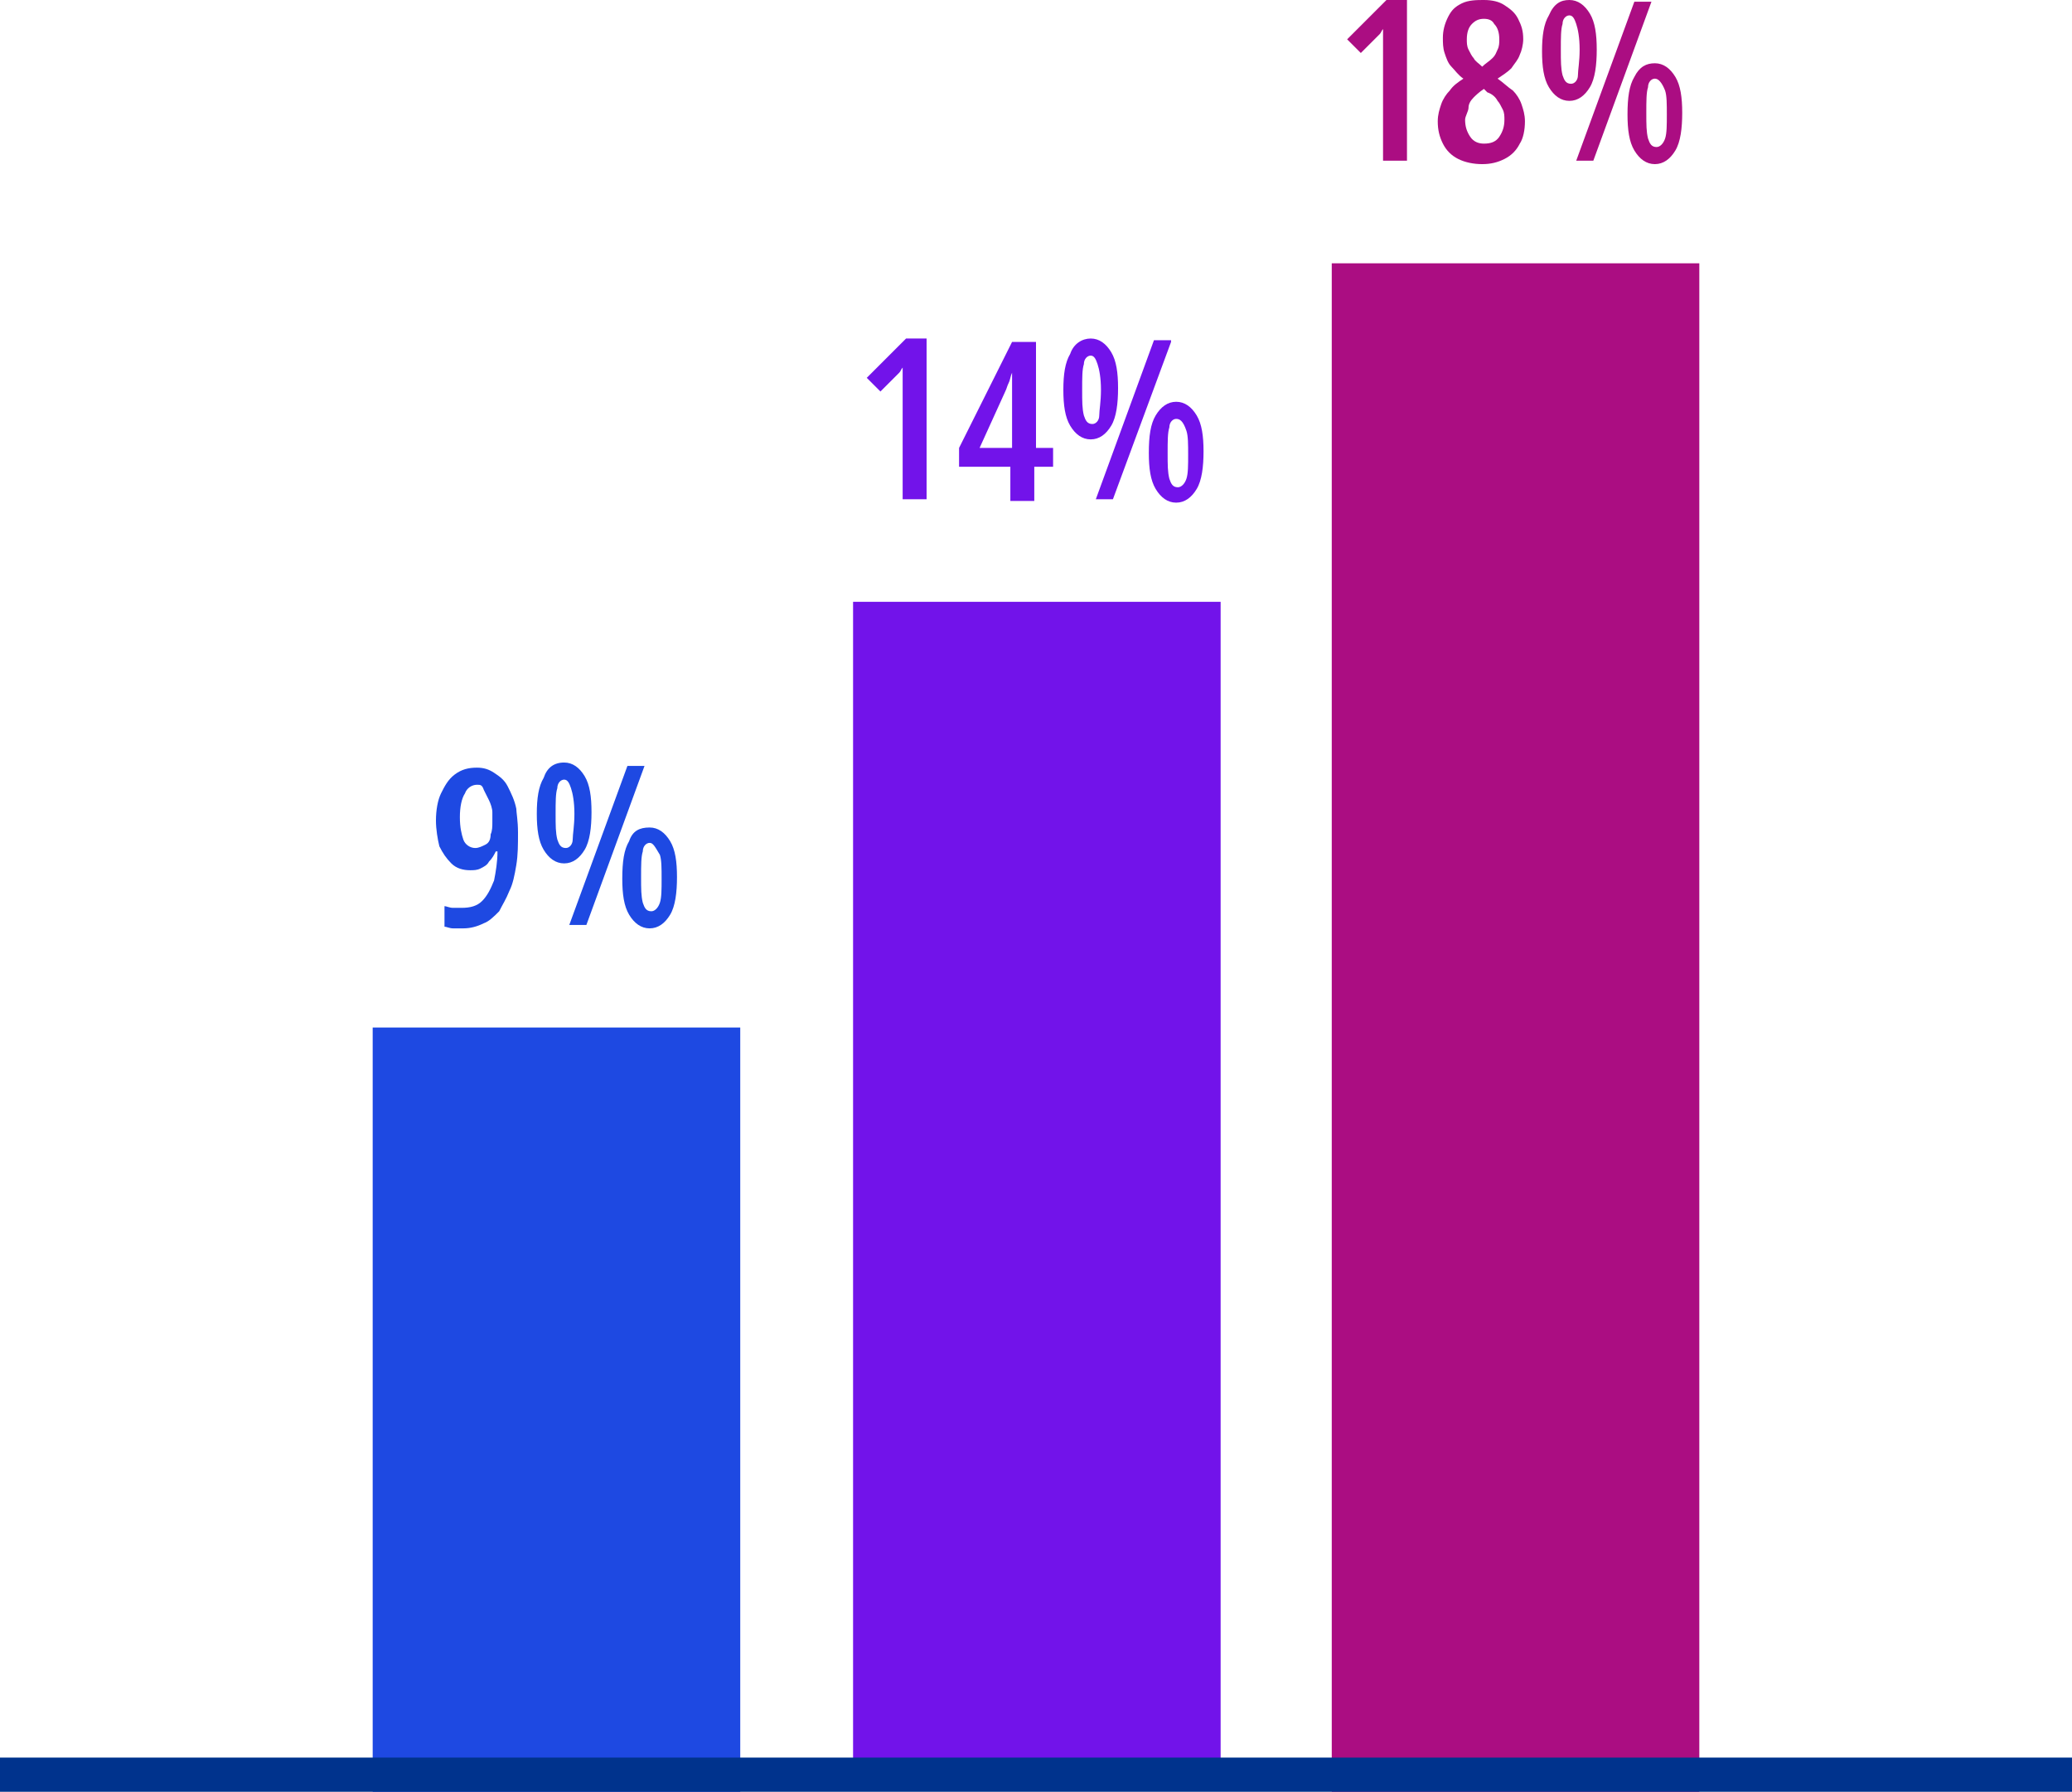 <?xml version="1.0" encoding="UTF-8"?>
<svg id="Layer_2" xmlns="http://www.w3.org/2000/svg" viewBox="0 0 121.2 104.8">
  <defs>
    <style>
      .cls-1 {
        fill: #00338d;
      }

      .cls-2 {
        fill: #7213ea;
      }

      .cls-3 {
        fill: #1e49e2;
      }

      .cls-4 {
        fill: #ab0d82;
      }
    </style>
  </defs>
  <g id="Layer_2-2" data-name="Layer_2">
    <g>
      <g>
        <rect class="cls-3" x="21.8" y="60.1" width="21.5" height="44.7"/>
        <rect class="cls-2" x="49.9" y="35.2" width="21.5" height="69.5"/>
        <rect class="cls-4" x="77.9" y="15.4" width="21.5" height="89.4"/>
      </g>
      <rect class="cls-1" y="102.8" width="121.2" height="2"/>
      <g>
        <path class="cls-3" d="M30.3,48.7c0,.7,0,1.3-.1,1.9s-.2,1.1-.4,1.5c-.2.5-.4.8-.6,1.2-.3.3-.6.6-.9.7-.4.2-.8.3-1.2.3h-.6c-.2,0-.4-.1-.5-.1v-1.2c.1,0,.3.1.5.1h.5c.5,0,.9-.1,1.2-.4.3-.3.5-.7.7-1.2.1-.5.2-1.1.2-1.7h-.1c-.1.2-.2.4-.4.6-.1.2-.3.3-.5.4-.2.1-.4.1-.6.1-.4,0-.8-.1-1.1-.4s-.5-.6-.7-1c-.1-.4-.2-1-.2-1.5,0-.6.1-1.2.3-1.6s.4-.8.8-1.1.8-.4,1.3-.4c.4,0,.7.1,1,.3s.6.4.8.8.4.8.5,1.3c0,.2.1.7.1,1.4ZM27.9,45.9c-.3,0-.6.2-.7.5-.2.3-.3.8-.3,1.4s.1,1,.2,1.3.4.5.7.5c.2,0,.4-.1.6-.2s.3-.3.3-.6c.1-.2.1-.5.1-.7v-.6c0-.2-.1-.5-.2-.7s-.2-.4-.3-.6c-.1-.3-.2-.3-.4-.3Z"/>
        <path class="cls-3" d="M33,44.6c.5,0,.9.3,1.2.8.3.5.4,1.2.4,2.1s-.1,1.7-.4,2.2-.7.8-1.2.8-.9-.3-1.2-.8-.4-1.2-.4-2.1.1-1.6.4-2.1c.2-.6.6-.9,1.2-.9ZM33,45.6c-.2,0-.4.2-.4.5-.1.3-.1.8-.1,1.5s0,1.1.1,1.5c.1.3.2.5.5.5.2,0,.4-.2.4-.5s.1-.8.1-1.5-.1-1.2-.2-1.5-.2-.5-.4-.5ZM37.7,44.8l-3.4,9.3h-1l3.4-9.3h1ZM38,48.4c.5,0,.9.3,1.2.8.3.5.4,1.2.4,2.1s-.1,1.7-.4,2.2-.7.8-1.2.8-.9-.3-1.2-.8-.4-1.2-.4-2.1c0-1,.1-1.7.4-2.2.2-.6.6-.8,1.2-.8ZM38,49.3c-.2,0-.4.2-.4.5-.1.3-.1.8-.1,1.5s0,1.1.1,1.5c.1.3.2.5.5.5.2,0,.4-.2.5-.5s.1-.8.1-1.4,0-1.1-.1-1.4c-.3-.5-.4-.7-.6-.7Z"/>
      </g>
      <g>
        <path class="cls-2" d="M54.2,29.2h-1.4v-7.7c-.1.1-.1.2-.2.3s-.2.2-.3.3l-.8.8-.8-.8,2.3-2.3h1.2v9.4h0Z"/>
        <path class="cls-2" d="M61.5,27.3h-1v2h-1.4v-2h-3v-1.1l3.1-6.2h1.4v6.2h1v1.1h-.1ZM59.2,26.1v-4.3h0c-.1.2-.1.4-.2.6-.1.2-.1.3-.2.5l-1.5,3.3h1.9v-.1Z"/>
        <path class="cls-2" d="M63.8,19.8c.5,0,.9.3,1.2.8.3.5.4,1.2.4,2.1s-.1,1.7-.4,2.2-.7.8-1.2.8-.9-.3-1.2-.8-.4-1.2-.4-2.1.1-1.6.4-2.1c.2-.6.7-.9,1.2-.9ZM63.8,20.8c-.2,0-.4.2-.4.5-.1.3-.1.8-.1,1.5s0,1.1.1,1.5c.1.3.2.5.5.5.2,0,.4-.2.4-.5s.1-.8.1-1.5-.1-1.2-.2-1.5-.2-.5-.4-.5ZM68.5,20l-3.4,9.2h-1l3.4-9.3h1v.1ZM68.8,23.5c.5,0,.9.3,1.2.8.3.5.4,1.2.4,2.1s-.1,1.7-.4,2.2-.7.8-1.2.8-.9-.3-1.2-.8-.4-1.2-.4-2.1c0-1,.1-1.7.4-2.2s.7-.8,1.2-.8ZM68.8,24.5c-.2,0-.4.2-.4.5-.1.3-.1.8-.1,1.5s0,1.1.1,1.5c.1.3.2.5.5.5.2,0,.4-.2.5-.5s.1-.8.1-1.4,0-1.1-.1-1.4c-.2-.6-.4-.7-.6-.7Z"/>
      </g>
      <g>
        <path class="cls-4" d="M82.3,9.4h-1.4V1.7c-.1.1-.1.2-.2.3s-.2.2-.3.3l-.8.8-.8-.8,2.3-2.3h1.2v9.4h0Z"/>
        <path class="cls-4" d="M86.8,0c.5,0,.9.1,1.2.3s.6.4.8.8.3.7.3,1.2c0,.3-.1.7-.2.9-.1.3-.3.5-.5.8-.2.2-.5.4-.8.6.3.2.6.5.9.7.2.2.4.5.5.8s.2.6.2,1c0,.5-.1,1-.3,1.3-.2.4-.5.7-.9.9s-.8.3-1.3.3-1-.1-1.4-.3-.7-.5-.9-.9c-.2-.4-.3-.8-.3-1.3,0-.4.1-.7.2-1s.3-.6.5-.8c.2-.3.5-.5.8-.7-.3-.2-.5-.5-.7-.7s-.3-.5-.4-.8-.1-.6-.1-.9c0-.4.1-.8.3-1.2s.4-.6.8-.8S86.4,0,86.8,0ZM85.7,7c0,.4.1.7.3,1s.5.4.8.4c.4,0,.7-.1.9-.4.2-.3.3-.6.3-1,0-.2,0-.4-.1-.6s-.2-.4-.3-.5c-.1-.2-.3-.4-.6-.5l-.2-.2c-.3.2-.5.4-.6.5-.2.2-.3.4-.3.6s-.2.5-.2.7ZM86.8,1.1c-.3,0-.5.1-.7.3s-.3.5-.3.9c0,.2,0,.4.1.6.1.2.2.4.3.5.1.2.3.3.5.5.2-.2.4-.3.6-.5s.2-.3.3-.5.1-.4.1-.6c0-.4-.1-.7-.3-.9-.1-.2-.3-.3-.6-.3Z"/>
        <path class="cls-4" d="M91.8,0c.5,0,.9.3,1.2.8.3.5.4,1.2.4,2.1s-.1,1.7-.4,2.2-.7.8-1.2.8-.9-.3-1.2-.8-.4-1.2-.4-2.1.1-1.6.4-2.1C90.9.2,91.3,0,91.8,0ZM91.8.9c-.2,0-.4.2-.4.5-.1.3-.1.8-.1,1.5s0,1.1.1,1.5c.1.3.2.5.5.5.2,0,.4-.2.4-.5s.1-.8.1-1.5-.1-1.2-.2-1.5-.2-.5-.4-.5ZM96.6.1l-3.4,9.3h-1L95.6.1h1ZM96.8,3.7c.5,0,.9.3,1.2.8.3.5.4,1.2.4,2.1s-.1,1.7-.4,2.2-.7.8-1.2.8-.9-.3-1.2-.8-.4-1.2-.4-2.1c0-1,.1-1.7.4-2.2.3-.6.7-.8,1.2-.8ZM96.8,4.6c-.2,0-.4.2-.4.5-.1.3-.1.8-.1,1.5s0,1.1.1,1.5c.1.3.2.5.5.5.2,0,.4-.2.5-.5s.1-.8.1-1.4,0-1.1-.1-1.4c-.2-.5-.4-.7-.6-.7Z"/>
      </g>
    </g>
  </g>
</svg>